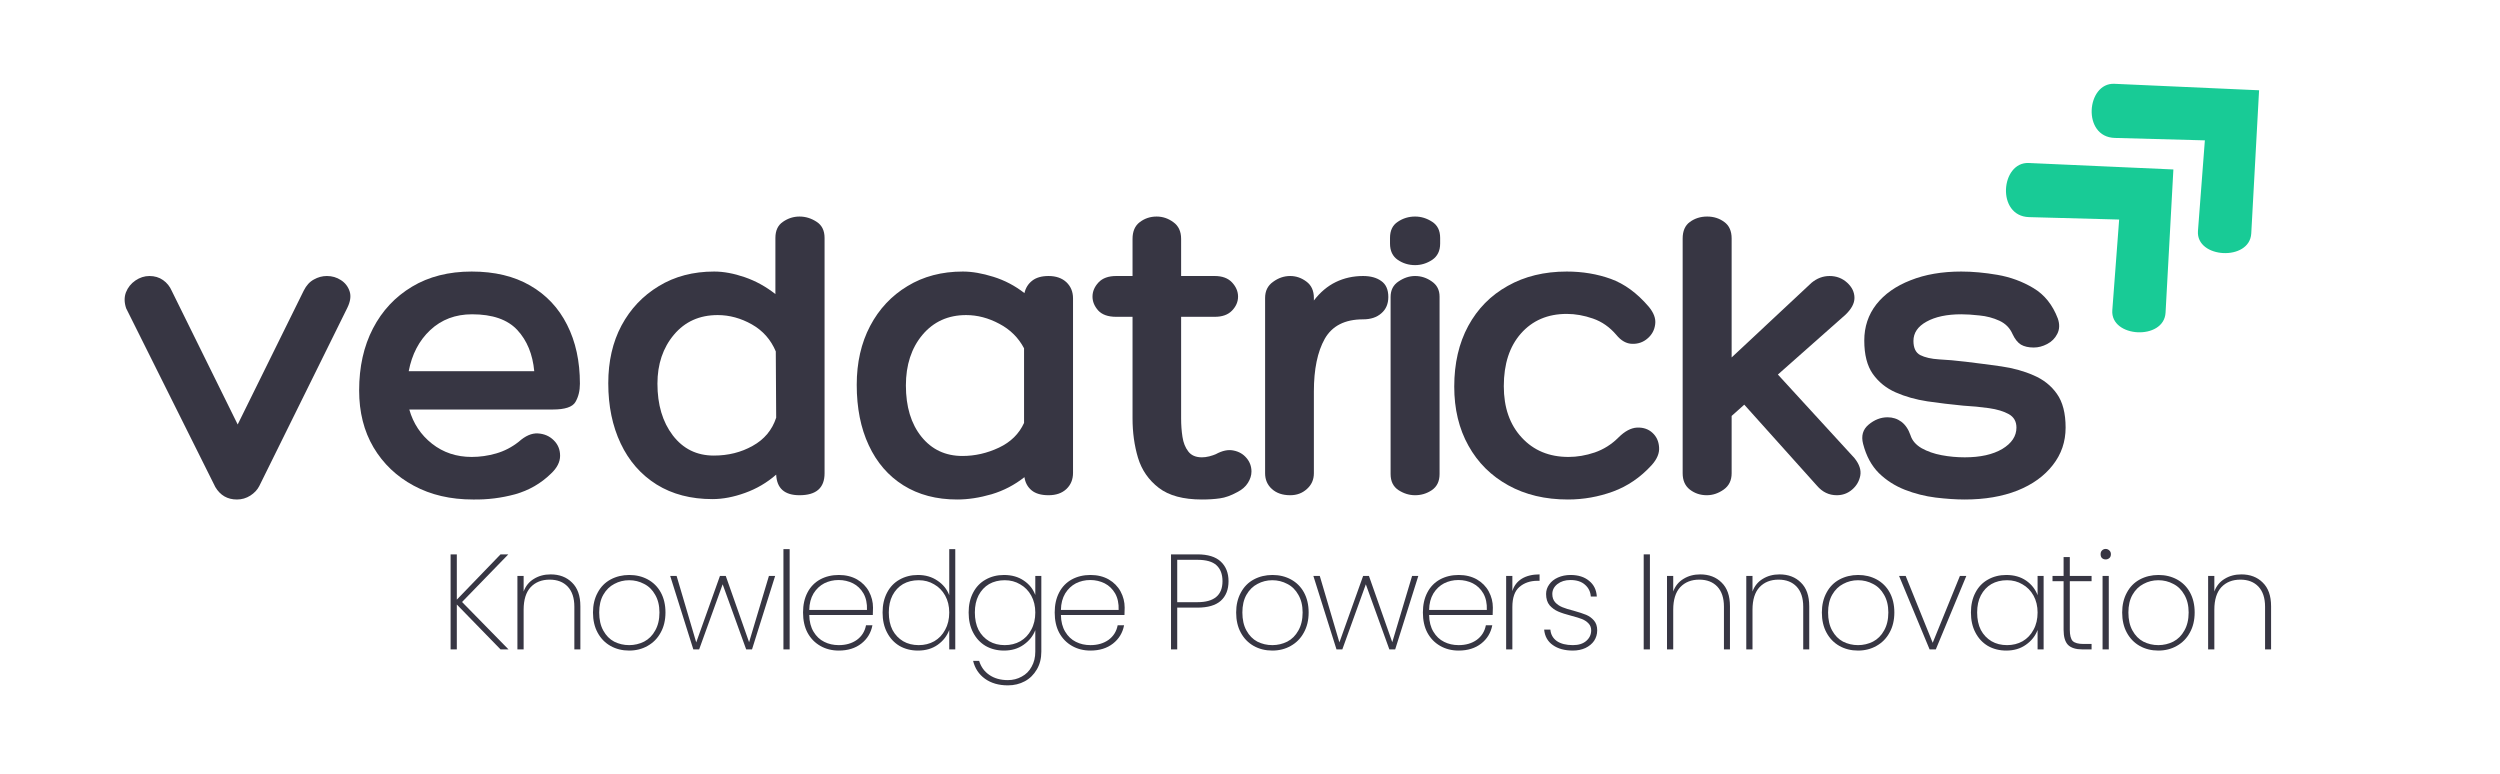 <svg xmlns="http://www.w3.org/2000/svg" xmlns:xlink="http://www.w3.org/1999/xlink" width="268" zoomAndPan="magnify" viewBox="0 0 200.88 62.25" height="83" preserveAspectRatio="xMidYMid meet" version="1.0"><defs><g/><clipPath id="6fcc53b73c"><path d="M 153 13 L 167 13 L 167 27 L 153 27 Z M 153 13 " clip-rule="nonzero"/></clipPath><clipPath id="b8dc619489"><path d="M 150.41 15.211 L 160.008 6.336 L 173.156 20.559 L 163.555 29.434 Z M 150.41 15.211 " clip-rule="nonzero"/></clipPath><clipPath id="60dfdc4c60"><path d="M 150.41 15.211 L 160.008 6.336 L 173.156 20.559 L 163.555 29.434 Z M 150.41 15.211 " clip-rule="nonzero"/></clipPath><clipPath id="43cf89ea1c"><path d="M 160 6 L 174 6 L 174 21 L 160 21 Z M 160 6 " clip-rule="nonzero"/></clipPath><clipPath id="82285eb304"><path d="M 157.297 8.844 L 166.898 -0.031 L 180.043 14.191 L 170.441 23.066 Z M 157.297 8.844 " clip-rule="nonzero"/></clipPath><clipPath id="d28af02196"><path d="M 157.297 8.844 L 166.898 -0.031 L 180.043 14.191 L 170.441 23.066 Z M 157.297 8.844 " clip-rule="nonzero"/></clipPath><clipPath id="75990b44f0"><path d="M 0.961 6 L 160 6 L 160 49 L 0.961 49 Z M 0.961 6 " clip-rule="nonzero"/></clipPath><clipPath id="0ea0d80fe4"><rect x="0" width="160" y="0" height="43"/></clipPath><clipPath id="bd66b8a942"><path d="M 26 40 L 176 40 L 176 56.203 L 26 56.203 Z M 26 40 " clip-rule="nonzero"/></clipPath><clipPath id="8f041d74f9"><rect x="0" width="150" y="0" height="17"/></clipPath><clipPath id="ce2f9db182"><rect x="0" width="180" y="0" height="57"/></clipPath></defs><g transform="matrix(1, 0, 0, 1, 8, -0)"><g clip-path="url(#ce2f9db182)"><g clip-path="url(#6fcc53b73c)"><g clip-path="url(#b8dc619489)"><g clip-path="url(#60dfdc4c60)"><path fill="#18cb96" d="M 166.68 13.625 L 155.047 13.105 C 152.797 13.008 152.418 17.383 155.082 17.457 L 162.32 17.652 L 161.77 24.938 C 161.602 27.156 165.926 27.391 166.051 25.137 Z M 166.68 13.625 " fill-opacity="1" fill-rule="nonzero"/></g></g></g><g clip-path="url(#43cf89ea1c)"><g clip-path="url(#82285eb304)"><g clip-path="url(#d28af02196)"><path fill="#18cb96" d="M 173.57 7.258 L 161.934 6.738 C 159.688 6.641 159.309 11.016 161.969 11.09 L 169.211 11.285 L 168.656 18.57 C 168.488 20.789 172.816 21.023 172.941 18.77 Z M 173.57 7.258 " fill-opacity="1" fill-rule="nonzero"/></g></g></g><g clip-path="url(#75990b44f0)"><g transform="matrix(1, 0, 0, 1, 0, 6)"><g clip-path="url(#0ea0d80fe4)"><g fill="#373643" fill-opacity="1"><g transform="translate(2.05, 33.816)"><g><path d="M 0.031 -15.031 C -0.125 -15.5 -0.129 -15.926 0.016 -16.312 C 0.172 -16.707 0.426 -17.023 0.781 -17.266 C 1.133 -17.504 1.508 -17.625 1.906 -17.625 C 2.32 -17.625 2.688 -17.516 3 -17.297 C 3.312 -17.078 3.547 -16.785 3.703 -16.422 L 9 -5.688 L 14.312 -16.453 C 14.52 -16.867 14.789 -17.164 15.125 -17.344 C 15.457 -17.531 15.805 -17.625 16.172 -17.625 C 16.586 -17.625 16.961 -17.516 17.297 -17.297 C 17.641 -17.078 17.875 -16.773 18 -16.391 C 18.125 -16.016 18.062 -15.57 17.812 -15.062 L 10.734 -0.734 C 10.578 -0.43 10.336 -0.176 10.016 0.031 C 9.691 0.238 9.332 0.344 8.938 0.344 C 8.176 0.344 7.598 0.008 7.203 -0.656 Z M 0.031 -15.031 "/></g></g></g><g fill="#373643" fill-opacity="1"><g transform="translate(19.956, 33.816)"><g><path d="M 9.906 -3.078 C 10.57 -3.078 11.227 -3.172 11.875 -3.359 C 12.531 -3.547 13.133 -3.859 13.688 -4.297 C 14.219 -4.773 14.734 -5 15.234 -4.969 C 15.742 -4.938 16.164 -4.754 16.5 -4.422 C 16.844 -4.086 17.016 -3.672 17.016 -3.172 C 17.016 -2.672 16.77 -2.191 16.281 -1.734 C 15.469 -0.941 14.508 -0.391 13.406 -0.078 C 12.301 0.223 11.172 0.363 10.016 0.344 C 8.211 0.344 6.625 -0.023 5.25 -0.766 C 3.875 -1.504 2.797 -2.531 2.016 -3.844 C 1.242 -5.156 0.859 -6.68 0.859 -8.422 C 0.859 -10.316 1.227 -11.977 1.969 -13.406 C 2.707 -14.832 3.754 -15.953 5.109 -16.766 C 6.461 -17.578 8.062 -17.984 9.906 -17.984 C 11.75 -17.984 13.316 -17.609 14.609 -16.859 C 15.91 -16.109 16.898 -15.055 17.578 -13.703 C 18.266 -12.348 18.609 -10.77 18.609 -8.969 C 18.609 -8.395 18.488 -7.906 18.25 -7.5 C 18.02 -7.094 17.41 -6.891 16.422 -6.891 L 4.891 -6.891 C 5.211 -5.766 5.82 -4.848 6.719 -4.141 C 7.625 -3.43 8.688 -3.078 9.906 -3.078 Z M 9.938 -14.547 C 8.602 -14.547 7.484 -14.125 6.578 -13.281 C 5.68 -12.438 5.102 -11.332 4.844 -9.969 L 14.938 -9.969 C 14.812 -11.332 14.359 -12.438 13.578 -13.281 C 12.797 -14.125 11.582 -14.547 9.938 -14.547 Z M 9.938 -14.547 "/></g></g></g><g fill="#373643" fill-opacity="1"><g transform="translate(40.079, 33.816)"><g><path d="M 16.141 -22.406 C 16.629 -22.406 17.086 -22.266 17.516 -21.984 C 17.941 -21.711 18.156 -21.281 18.156 -20.688 L 18.156 -1.766 C 18.156 -0.586 17.484 0 16.141 0 C 14.941 0 14.316 -0.551 14.266 -1.656 C 13.523 -1.008 12.691 -0.52 11.766 -0.188 C 10.848 0.145 9.973 0.312 9.141 0.312 C 7.41 0.312 5.914 -0.078 4.656 -0.859 C 3.395 -1.648 2.43 -2.75 1.766 -4.156 C 1.098 -5.562 0.766 -7.176 0.766 -9 C 0.766 -10.758 1.117 -12.305 1.828 -13.641 C 2.547 -14.984 3.547 -16.039 4.828 -16.812 C 6.109 -17.594 7.594 -17.984 9.281 -17.984 C 10.039 -17.984 10.859 -17.832 11.734 -17.531 C 12.617 -17.227 13.441 -16.773 14.203 -16.172 L 14.203 -20.688 C 14.203 -21.281 14.406 -21.711 14.812 -21.984 C 15.219 -22.266 15.66 -22.406 16.141 -22.406 Z M 9.25 -3.188 C 10.406 -3.188 11.445 -3.445 12.375 -3.969 C 13.312 -4.488 13.941 -5.242 14.266 -6.234 L 14.234 -11.562 C 13.836 -12.508 13.195 -13.234 12.312 -13.734 C 11.426 -14.234 10.508 -14.484 9.562 -14.484 C 8.102 -14.484 6.93 -13.957 6.047 -12.906 C 5.16 -11.852 4.719 -10.539 4.719 -8.969 C 4.719 -7.281 5.129 -5.895 5.953 -4.812 C 6.785 -3.727 7.883 -3.188 9.25 -3.188 Z M 9.25 -3.188 "/></g></g></g><g fill="#373643" fill-opacity="1"><g transform="translate(60.133, 33.816)"><g><path d="M 16.109 -17.625 C 16.711 -17.625 17.191 -17.457 17.547 -17.125 C 17.898 -16.789 18.078 -16.359 18.078 -15.828 L 18.078 -1.797 C 18.078 -1.266 17.898 -0.832 17.547 -0.5 C 17.191 -0.164 16.711 0 16.109 0 C 15.523 0 15.07 -0.129 14.75 -0.391 C 14.426 -0.66 14.234 -1.016 14.172 -1.453 C 13.379 -0.828 12.5 -0.367 11.531 -0.078 C 10.562 0.203 9.641 0.344 8.766 0.344 C 7.098 0.344 5.656 -0.035 4.438 -0.797 C 3.227 -1.555 2.301 -2.629 1.656 -4.016 C 1.008 -5.398 0.688 -7.02 0.688 -8.875 C 0.688 -10.664 1.047 -12.242 1.766 -13.609 C 2.484 -14.973 3.484 -16.039 4.766 -16.812 C 6.047 -17.594 7.531 -17.984 9.219 -17.984 C 9.957 -17.984 10.773 -17.844 11.672 -17.562 C 12.578 -17.281 13.41 -16.844 14.172 -16.25 C 14.266 -16.664 14.473 -17 14.797 -17.25 C 15.117 -17.5 15.555 -17.625 16.109 -17.625 Z M 9.188 -3.156 C 10.195 -3.156 11.176 -3.379 12.125 -3.828 C 13.07 -4.273 13.742 -4.938 14.141 -5.812 L 14.141 -11.812 C 13.691 -12.664 13.031 -13.32 12.156 -13.781 C 11.281 -14.25 10.391 -14.484 9.484 -14.484 C 8.035 -14.484 6.863 -13.953 5.969 -12.891 C 5.082 -11.828 4.641 -10.473 4.641 -8.828 C 4.641 -7.117 5.055 -5.742 5.891 -4.703 C 6.723 -3.672 7.82 -3.156 9.188 -3.156 Z M 9.188 -3.156 "/></g></g></g><g fill="#373643" fill-opacity="1"><g transform="translate(80.152, 33.816)"><g><path d="M 9.531 -3.297 C 10.062 -3.586 10.539 -3.688 10.969 -3.594 C 11.395 -3.508 11.738 -3.312 12 -3 C 12.27 -2.688 12.406 -2.32 12.406 -1.906 C 12.406 -1.602 12.312 -1.301 12.125 -1 C 11.938 -0.695 11.648 -0.445 11.266 -0.25 C 10.754 0.031 10.289 0.195 9.875 0.25 C 9.457 0.312 8.973 0.344 8.422 0.344 C 6.922 0.344 5.766 0.031 4.953 -0.594 C 4.141 -1.219 3.582 -2.023 3.281 -3.016 C 2.988 -4.004 2.844 -5.055 2.844 -6.172 L 2.844 -14.344 L 1.531 -14.344 C 0.875 -14.344 0.391 -14.516 0.078 -14.859 C -0.223 -15.203 -0.375 -15.57 -0.375 -15.969 C -0.375 -16.383 -0.211 -16.766 0.109 -17.109 C 0.43 -17.453 0.906 -17.625 1.531 -17.625 L 2.844 -17.625 L 2.844 -20.609 C 2.844 -21.211 3.035 -21.66 3.422 -21.953 C 3.816 -22.254 4.27 -22.406 4.781 -22.406 C 5.27 -22.406 5.719 -22.254 6.125 -21.953 C 6.539 -21.66 6.75 -21.211 6.75 -20.609 L 6.75 -17.625 L 9.453 -17.625 C 10.055 -17.625 10.52 -17.453 10.844 -17.109 C 11.164 -16.766 11.328 -16.383 11.328 -15.969 C 11.328 -15.551 11.164 -15.176 10.844 -14.844 C 10.52 -14.508 10.055 -14.344 9.453 -14.344 L 6.75 -14.344 L 6.75 -6.172 C 6.75 -5.66 6.785 -5.164 6.859 -4.688 C 6.93 -4.219 7.086 -3.828 7.328 -3.516 C 7.566 -3.203 7.93 -3.047 8.422 -3.047 C 8.598 -3.047 8.797 -3.07 9.016 -3.125 C 9.242 -3.188 9.414 -3.242 9.531 -3.297 Z M 9.531 -3.297 "/></g></g></g><g fill="#373643" fill-opacity="1"><g transform="translate(92.17, 33.816)"><g><path d="M 9.359 -17.625 C 9.973 -17.625 10.461 -17.488 10.828 -17.219 C 11.203 -16.957 11.391 -16.531 11.391 -15.938 C 11.391 -15.383 11.203 -14.945 10.828 -14.625 C 10.461 -14.301 9.973 -14.141 9.359 -14.141 C 7.898 -14.141 6.875 -13.617 6.281 -12.578 C 5.695 -11.535 5.406 -10.125 5.406 -8.344 L 5.406 -1.766 C 5.406 -1.254 5.219 -0.832 4.844 -0.5 C 4.477 -0.164 4.031 0 3.5 0 C 2.895 0 2.406 -0.164 2.031 -0.5 C 1.664 -0.832 1.484 -1.254 1.484 -1.766 L 1.484 -15.859 C 1.484 -16.422 1.695 -16.852 2.125 -17.156 C 2.551 -17.469 3.008 -17.625 3.5 -17.625 C 3.977 -17.625 4.414 -17.473 4.812 -17.172 C 5.207 -16.879 5.406 -16.441 5.406 -15.859 L 5.406 -15.656 C 5.914 -16.32 6.504 -16.816 7.172 -17.141 C 7.836 -17.461 8.566 -17.625 9.359 -17.625 Z M 9.359 -17.625 "/></g></g></g><g fill="#373643" fill-opacity="1"><g transform="translate(102.525, 33.816)"><g><path d="M 5.203 -20.234 C 5.203 -19.648 4.988 -19.211 4.562 -18.922 C 4.133 -18.641 3.676 -18.5 3.188 -18.5 C 2.676 -18.5 2.211 -18.641 1.797 -18.922 C 1.379 -19.211 1.172 -19.648 1.172 -20.234 L 1.172 -20.688 C 1.172 -21.281 1.379 -21.711 1.797 -21.984 C 2.211 -22.266 2.676 -22.406 3.188 -22.406 C 3.676 -22.406 4.133 -22.266 4.562 -21.984 C 4.988 -21.711 5.203 -21.281 5.203 -20.688 Z M 1.219 -15.938 C 1.219 -16.488 1.43 -16.906 1.859 -17.188 C 2.285 -17.477 2.727 -17.625 3.188 -17.625 C 3.676 -17.625 4.125 -17.477 4.531 -17.188 C 4.945 -16.906 5.156 -16.5 5.156 -15.969 L 5.156 -1.703 C 5.156 -1.117 4.945 -0.688 4.531 -0.406 C 4.125 -0.133 3.676 0 3.188 0 C 2.727 0 2.285 -0.133 1.859 -0.406 C 1.43 -0.688 1.219 -1.117 1.219 -1.703 Z M 1.219 -15.938 "/></g></g></g><g fill="#373643" fill-opacity="1"><g transform="translate(108.205, 33.816)"><g><path d="M 13.688 -12.891 C 13.156 -13.516 12.531 -13.953 11.812 -14.203 C 11.094 -14.453 10.391 -14.578 9.703 -14.578 C 8.172 -14.578 6.941 -14.051 6.016 -13 C 5.098 -11.957 4.641 -10.547 4.641 -8.766 C 4.641 -7.055 5.117 -5.68 6.078 -4.641 C 7.035 -3.598 8.289 -3.078 9.844 -3.078 C 10.531 -3.078 11.234 -3.195 11.953 -3.438 C 12.672 -3.688 13.305 -4.086 13.859 -4.641 C 14.367 -5.148 14.867 -5.414 15.359 -5.438 C 15.859 -5.457 16.27 -5.316 16.594 -5.016 C 16.914 -4.723 17.094 -4.336 17.125 -3.859 C 17.164 -3.391 16.969 -2.91 16.531 -2.422 C 15.625 -1.43 14.586 -0.723 13.422 -0.297 C 12.254 0.129 11.047 0.344 9.797 0.344 C 7.973 0.344 6.375 -0.035 5 -0.797 C 3.625 -1.555 2.555 -2.617 1.797 -3.984 C 1.035 -5.348 0.656 -6.93 0.656 -8.734 C 0.656 -10.598 1.031 -12.223 1.781 -13.609 C 2.531 -14.992 3.586 -16.066 4.953 -16.828 C 6.316 -17.598 7.898 -17.984 9.703 -17.984 C 10.973 -17.984 12.156 -17.785 13.25 -17.391 C 14.344 -16.992 15.352 -16.254 16.281 -15.172 C 16.695 -14.68 16.875 -14.207 16.812 -13.75 C 16.758 -13.289 16.555 -12.91 16.203 -12.609 C 15.859 -12.305 15.445 -12.16 14.969 -12.172 C 14.5 -12.18 14.07 -12.422 13.688 -12.891 Z M 13.688 -12.891 "/></g></g></g><g fill="#373643" fill-opacity="1"><g transform="translate(125.523, 33.816)"><g><path d="M 15.516 -2.984 C 15.91 -2.492 16.066 -2.023 15.984 -1.578 C 15.898 -1.129 15.68 -0.754 15.328 -0.453 C 14.973 -0.148 14.562 0 14.094 0 C 13.469 0 12.938 -0.254 12.5 -0.766 L 6.656 -7.281 L 5.641 -6.375 L 5.641 -1.766 C 5.641 -1.191 5.426 -0.754 5 -0.453 C 4.57 -0.148 4.117 0 3.641 0 C 3.129 0 2.676 -0.148 2.281 -0.453 C 1.895 -0.754 1.703 -1.191 1.703 -1.766 L 1.703 -20.641 C 1.703 -21.242 1.895 -21.688 2.281 -21.969 C 2.676 -22.258 3.141 -22.406 3.672 -22.406 C 4.203 -22.406 4.66 -22.258 5.047 -21.969 C 5.441 -21.688 5.641 -21.242 5.641 -20.641 L 5.641 -11.078 L 12.062 -17.078 C 12.5 -17.441 12.984 -17.625 13.516 -17.625 C 14.066 -17.625 14.535 -17.445 14.922 -17.094 C 15.316 -16.738 15.516 -16.328 15.516 -15.859 C 15.516 -15.422 15.273 -14.973 14.797 -14.516 L 9.359 -9.703 Z M 15.516 -2.984 "/></g></g></g><g fill="#373643" fill-opacity="1"><g transform="translate(141.281, 33.816)"><g><path d="M 0.453 -4.125 C 0.285 -4.77 0.43 -5.285 0.891 -5.672 C 1.359 -6.066 1.867 -6.266 2.422 -6.266 C 2.836 -6.266 3.207 -6.145 3.531 -5.906 C 3.852 -5.664 4.098 -5.301 4.266 -4.812 C 4.398 -4.395 4.695 -4.051 5.156 -3.781 C 5.625 -3.52 6.16 -3.332 6.766 -3.219 C 7.379 -3.102 8 -3.047 8.625 -3.047 C 9.875 -3.047 10.879 -3.27 11.641 -3.719 C 12.398 -4.176 12.781 -4.75 12.781 -5.438 C 12.781 -5.926 12.578 -6.285 12.172 -6.516 C 11.766 -6.742 11.234 -6.906 10.578 -7 C 9.922 -7.094 9.223 -7.16 8.484 -7.203 C 7.516 -7.297 6.562 -7.41 5.625 -7.547 C 4.688 -7.691 3.836 -7.93 3.078 -8.266 C 2.316 -8.598 1.703 -9.094 1.234 -9.75 C 0.773 -10.406 0.547 -11.301 0.547 -12.438 C 0.547 -13.539 0.867 -14.508 1.516 -15.344 C 2.172 -16.176 3.086 -16.82 4.266 -17.281 C 5.441 -17.75 6.801 -17.984 8.344 -17.984 C 9.25 -17.984 10.219 -17.895 11.25 -17.719 C 12.289 -17.539 13.254 -17.188 14.141 -16.656 C 15.035 -16.125 15.691 -15.305 16.109 -14.203 C 16.266 -13.742 16.25 -13.332 16.062 -12.969 C 15.883 -12.613 15.613 -12.344 15.25 -12.156 C 14.895 -11.969 14.535 -11.875 14.172 -11.875 C 13.754 -11.875 13.41 -11.953 13.141 -12.109 C 12.879 -12.273 12.656 -12.555 12.469 -12.953 C 12.258 -13.441 11.906 -13.801 11.406 -14.031 C 10.914 -14.258 10.383 -14.398 9.812 -14.453 C 9.25 -14.516 8.758 -14.547 8.344 -14.547 C 7.188 -14.547 6.254 -14.348 5.547 -13.953 C 4.848 -13.566 4.5 -13.051 4.5 -12.406 C 4.5 -11.844 4.68 -11.461 5.047 -11.266 C 5.422 -11.078 5.926 -10.961 6.562 -10.922 C 7.195 -10.891 7.906 -10.828 8.688 -10.734 C 9.664 -10.617 10.625 -10.492 11.562 -10.359 C 12.508 -10.223 13.375 -9.984 14.156 -9.641 C 14.945 -9.305 15.57 -8.812 16.031 -8.156 C 16.5 -7.5 16.734 -6.594 16.734 -5.438 C 16.734 -4.301 16.391 -3.297 15.703 -2.422 C 15.023 -1.547 14.078 -0.863 12.859 -0.375 C 11.648 0.102 10.238 0.344 8.625 0.344 C 7.906 0.344 7.125 0.289 6.281 0.188 C 5.438 0.082 4.613 -0.125 3.812 -0.438 C 3.02 -0.75 2.32 -1.195 1.719 -1.781 C 1.125 -2.375 0.703 -3.156 0.453 -4.125 Z M 0.453 -4.125 "/></g></g></g></g></g></g><g clip-path="url(#bd66b8a942)"><g transform="matrix(1, 0, 0, 1, 26, 40)"><g clip-path="url(#8f041d74f9)"><g fill="#373643" fill-opacity="1"><g transform="translate(1.277, 12.212)"><g><path d="M 4.906 0 L 1.391 -3.609 L 1.391 0 L 0.891 0 L 0.891 -7.641 L 1.391 -7.641 L 1.391 -4 L 4.906 -7.641 L 5.531 -7.641 L 1.812 -3.812 L 5.547 0 Z M 4.906 0 "/></g></g></g><g fill="#373643" fill-opacity="1"><g transform="translate(6.649, 12.212)"><g><path d="M 3.562 -6.031 C 4.27 -6.031 4.844 -5.812 5.281 -5.375 C 5.727 -4.945 5.953 -4.312 5.953 -3.469 L 5.953 0 L 5.469 0 L 5.469 -3.438 C 5.469 -4.133 5.289 -4.672 4.938 -5.047 C 4.582 -5.422 4.098 -5.609 3.484 -5.609 C 2.848 -5.609 2.336 -5.406 1.953 -5 C 1.578 -4.594 1.391 -3.988 1.391 -3.188 L 1.391 0 L 0.891 0 L 0.891 -5.906 L 1.391 -5.906 L 1.391 -4.656 C 1.555 -5.102 1.832 -5.441 2.219 -5.672 C 2.602 -5.91 3.051 -6.031 3.562 -6.031 Z M 3.562 -6.031 "/></g></g></g><g fill="#373643" fill-opacity="1"><g transform="translate(13.022, 12.212)"><g><path d="M 3.5 0.094 C 2.945 0.094 2.445 -0.031 2 -0.281 C 1.562 -0.531 1.219 -0.883 0.969 -1.344 C 0.719 -1.801 0.594 -2.344 0.594 -2.969 C 0.594 -3.57 0.719 -4.102 0.969 -4.562 C 1.219 -5.031 1.566 -5.383 2.016 -5.625 C 2.461 -5.863 2.961 -5.984 3.516 -5.984 C 4.066 -5.984 4.562 -5.863 5 -5.625 C 5.445 -5.383 5.797 -5.035 6.047 -4.578 C 6.297 -4.117 6.422 -3.582 6.422 -2.969 C 6.422 -2.344 6.289 -1.801 6.031 -1.344 C 5.781 -0.883 5.43 -0.531 4.984 -0.281 C 4.547 -0.031 4.051 0.094 3.5 0.094 Z M 3.5 -0.344 C 3.926 -0.344 4.328 -0.438 4.703 -0.625 C 5.078 -0.82 5.375 -1.117 5.594 -1.516 C 5.82 -1.91 5.938 -2.395 5.938 -2.969 C 5.938 -3.531 5.82 -4.004 5.594 -4.391 C 5.375 -4.785 5.078 -5.078 4.703 -5.266 C 4.336 -5.461 3.938 -5.562 3.5 -5.562 C 3.07 -5.562 2.676 -5.461 2.312 -5.266 C 1.945 -5.078 1.648 -4.785 1.422 -4.391 C 1.203 -4.004 1.094 -3.531 1.094 -2.969 C 1.094 -2.395 1.203 -1.91 1.422 -1.516 C 1.641 -1.117 1.93 -0.82 2.297 -0.625 C 2.672 -0.438 3.07 -0.344 3.5 -0.344 Z M 3.5 -0.344 "/></g></g></g><g fill="#373643" fill-opacity="1"><g transform="translate(19.636, 12.212)"><g><path d="M 8.625 -5.906 L 6.766 0 L 6.297 0 L 4.406 -5.234 L 2.516 0 L 2.047 0 L 0.188 -5.906 L 0.703 -5.906 L 2.281 -0.562 L 4.188 -5.906 L 4.656 -5.906 L 6.531 -0.578 L 8.125 -5.906 Z M 8.625 -5.906 "/></g></g></g><g fill="#373643" fill-opacity="1"><g transform="translate(28.037, 12.212)"><g><path d="M 1.391 -8.062 L 1.391 0 L 0.891 0 L 0.891 -8.062 Z M 1.391 -8.062 "/></g></g></g><g fill="#373643" fill-opacity="1"><g transform="translate(29.911, 12.212)"><g><path d="M 6.219 -3.359 C 6.219 -3.098 6.211 -2.898 6.203 -2.766 L 1.094 -2.766 C 1.102 -2.234 1.219 -1.785 1.438 -1.422 C 1.656 -1.055 1.941 -0.785 2.297 -0.609 C 2.648 -0.43 3.039 -0.344 3.469 -0.344 C 4.039 -0.344 4.523 -0.484 4.922 -0.766 C 5.316 -1.055 5.562 -1.445 5.656 -1.938 L 6.172 -1.938 C 6.055 -1.332 5.758 -0.844 5.281 -0.469 C 4.801 -0.094 4.195 0.094 3.469 0.094 C 2.914 0.094 2.422 -0.031 1.984 -0.281 C 1.547 -0.531 1.203 -0.883 0.953 -1.344 C 0.711 -1.801 0.594 -2.344 0.594 -2.969 C 0.594 -3.582 0.711 -4.117 0.953 -4.578 C 1.191 -5.035 1.531 -5.383 1.969 -5.625 C 2.406 -5.863 2.906 -5.984 3.469 -5.984 C 4.031 -5.984 4.52 -5.863 4.938 -5.625 C 5.352 -5.383 5.672 -5.062 5.891 -4.656 C 6.109 -4.25 6.219 -3.816 6.219 -3.359 Z M 5.734 -3.172 C 5.754 -3.691 5.66 -4.133 5.453 -4.5 C 5.242 -4.863 4.961 -5.133 4.609 -5.312 C 4.254 -5.488 3.867 -5.578 3.453 -5.578 C 3.035 -5.578 2.648 -5.488 2.297 -5.312 C 1.953 -5.133 1.664 -4.863 1.438 -4.5 C 1.219 -4.133 1.102 -3.691 1.094 -3.172 Z M 5.734 -3.172 "/></g></g></g><g fill="#373643" fill-opacity="1"><g transform="translate(36.306, 12.212)"><g><path d="M 0.594 -2.969 C 0.594 -3.57 0.711 -4.102 0.953 -4.562 C 1.191 -5.02 1.523 -5.367 1.953 -5.609 C 2.391 -5.859 2.883 -5.984 3.438 -5.984 C 4.039 -5.984 4.562 -5.832 5 -5.531 C 5.445 -5.238 5.766 -4.848 5.953 -4.359 L 5.953 -8.062 L 6.438 -8.062 L 6.438 0 L 5.953 0 L 5.953 -1.562 C 5.773 -1.082 5.469 -0.688 5.031 -0.375 C 4.594 -0.062 4.062 0.094 3.438 0.094 C 2.883 0.094 2.391 -0.031 1.953 -0.281 C 1.523 -0.539 1.191 -0.898 0.953 -1.359 C 0.711 -1.816 0.594 -2.352 0.594 -2.969 Z M 5.953 -2.969 C 5.953 -3.477 5.844 -3.93 5.625 -4.328 C 5.406 -4.723 5.109 -5.023 4.734 -5.234 C 4.367 -5.453 3.957 -5.562 3.5 -5.562 C 3.02 -5.562 2.598 -5.457 2.234 -5.25 C 1.879 -5.039 1.598 -4.738 1.391 -4.344 C 1.191 -3.957 1.094 -3.5 1.094 -2.969 C 1.094 -2.426 1.191 -1.957 1.391 -1.562 C 1.598 -1.176 1.883 -0.875 2.25 -0.656 C 2.613 -0.445 3.031 -0.344 3.5 -0.344 C 3.957 -0.344 4.375 -0.445 4.75 -0.656 C 5.125 -0.875 5.414 -1.18 5.625 -1.578 C 5.844 -1.973 5.953 -2.438 5.953 -2.969 Z M 5.953 -2.969 "/></g></g></g><g fill="#373643" fill-opacity="1"><g transform="translate(43.225, 12.212)"><g><path d="M 3.438 -5.984 C 4.062 -5.984 4.594 -5.832 5.031 -5.531 C 5.469 -5.238 5.773 -4.852 5.953 -4.375 L 5.953 -5.906 L 6.438 -5.906 L 6.438 0.188 C 6.438 0.727 6.316 1.203 6.078 1.609 C 5.836 2.023 5.516 2.344 5.109 2.562 C 4.703 2.781 4.25 2.891 3.75 2.891 C 3.008 2.891 2.395 2.711 1.906 2.359 C 1.414 2.004 1.098 1.523 0.953 0.922 L 1.438 0.922 C 1.582 1.398 1.852 1.773 2.25 2.047 C 2.656 2.328 3.156 2.469 3.75 2.469 C 4.156 2.469 4.523 2.375 4.859 2.188 C 5.203 2.008 5.469 1.742 5.656 1.391 C 5.852 1.047 5.953 0.645 5.953 0.188 L 5.953 -1.547 C 5.773 -1.078 5.461 -0.688 5.016 -0.375 C 4.578 -0.062 4.051 0.094 3.438 0.094 C 2.883 0.094 2.391 -0.031 1.953 -0.281 C 1.523 -0.539 1.191 -0.898 0.953 -1.359 C 0.711 -1.816 0.594 -2.352 0.594 -2.969 C 0.594 -3.57 0.711 -4.102 0.953 -4.562 C 1.191 -5.02 1.523 -5.367 1.953 -5.609 C 2.391 -5.859 2.883 -5.984 3.438 -5.984 Z M 5.953 -2.969 C 5.953 -3.477 5.844 -3.93 5.625 -4.328 C 5.406 -4.723 5.109 -5.023 4.734 -5.234 C 4.367 -5.453 3.957 -5.562 3.5 -5.562 C 3.02 -5.562 2.598 -5.457 2.234 -5.25 C 1.879 -5.039 1.598 -4.738 1.391 -4.344 C 1.191 -3.957 1.094 -3.5 1.094 -2.969 C 1.094 -2.426 1.191 -1.957 1.391 -1.562 C 1.598 -1.176 1.883 -0.875 2.25 -0.656 C 2.613 -0.445 3.031 -0.344 3.5 -0.344 C 3.957 -0.344 4.375 -0.445 4.75 -0.656 C 5.125 -0.875 5.414 -1.18 5.625 -1.578 C 5.844 -1.973 5.953 -2.438 5.953 -2.969 Z M 5.953 -2.969 "/></g></g></g><g fill="#373643" fill-opacity="1"><g transform="translate(50.144, 12.212)"><g><path d="M 6.219 -3.359 C 6.219 -3.098 6.211 -2.898 6.203 -2.766 L 1.094 -2.766 C 1.102 -2.234 1.219 -1.785 1.438 -1.422 C 1.656 -1.055 1.941 -0.785 2.297 -0.609 C 2.648 -0.43 3.039 -0.344 3.469 -0.344 C 4.039 -0.344 4.523 -0.484 4.922 -0.766 C 5.316 -1.055 5.562 -1.445 5.656 -1.938 L 6.172 -1.938 C 6.055 -1.332 5.758 -0.844 5.281 -0.469 C 4.801 -0.094 4.195 0.094 3.469 0.094 C 2.914 0.094 2.422 -0.031 1.984 -0.281 C 1.547 -0.531 1.203 -0.883 0.953 -1.344 C 0.711 -1.801 0.594 -2.344 0.594 -2.969 C 0.594 -3.582 0.711 -4.117 0.953 -4.578 C 1.191 -5.035 1.531 -5.383 1.969 -5.625 C 2.406 -5.863 2.906 -5.984 3.469 -5.984 C 4.031 -5.984 4.52 -5.863 4.938 -5.625 C 5.352 -5.383 5.672 -5.062 5.891 -4.656 C 6.109 -4.25 6.219 -3.816 6.219 -3.359 Z M 5.734 -3.172 C 5.754 -3.691 5.66 -4.133 5.453 -4.5 C 5.242 -4.863 4.961 -5.133 4.609 -5.312 C 4.254 -5.488 3.867 -5.578 3.453 -5.578 C 3.035 -5.578 2.648 -5.488 2.297 -5.312 C 1.953 -5.133 1.664 -4.863 1.438 -4.5 C 1.219 -4.133 1.102 -3.691 1.094 -3.172 Z M 5.734 -3.172 "/></g></g></g><g fill="#373643" fill-opacity="1"><g transform="translate(56.54, 12.212)"><g/></g></g><g fill="#373643" fill-opacity="1"><g transform="translate(59.198, 12.212)"><g><path d="M 5.516 -5.484 C 5.516 -4.805 5.305 -4.281 4.891 -3.906 C 4.473 -3.539 3.848 -3.359 3.016 -3.359 L 1.391 -3.359 L 1.391 0 L 0.891 0 L 0.891 -7.641 L 3.016 -7.641 C 3.859 -7.641 4.484 -7.445 4.891 -7.062 C 5.305 -6.676 5.516 -6.148 5.516 -5.484 Z M 3.016 -3.797 C 4.359 -3.797 5.031 -4.359 5.031 -5.484 C 5.031 -6.047 4.867 -6.473 4.547 -6.766 C 4.234 -7.055 3.723 -7.203 3.016 -7.203 L 1.391 -7.203 L 1.391 -3.797 Z M 3.016 -3.797 "/></g></g></g><g fill="#373643" fill-opacity="1"><g transform="translate(64.733, 12.212)"><g><path d="M 3.5 0.094 C 2.945 0.094 2.445 -0.031 2 -0.281 C 1.562 -0.531 1.219 -0.883 0.969 -1.344 C 0.719 -1.801 0.594 -2.344 0.594 -2.969 C 0.594 -3.57 0.719 -4.102 0.969 -4.562 C 1.219 -5.031 1.566 -5.383 2.016 -5.625 C 2.461 -5.863 2.961 -5.984 3.516 -5.984 C 4.066 -5.984 4.562 -5.863 5 -5.625 C 5.445 -5.383 5.797 -5.035 6.047 -4.578 C 6.297 -4.117 6.422 -3.582 6.422 -2.969 C 6.422 -2.344 6.289 -1.801 6.031 -1.344 C 5.781 -0.883 5.43 -0.531 4.984 -0.281 C 4.547 -0.031 4.051 0.094 3.5 0.094 Z M 3.5 -0.344 C 3.926 -0.344 4.328 -0.438 4.703 -0.625 C 5.078 -0.82 5.375 -1.117 5.594 -1.516 C 5.82 -1.91 5.938 -2.395 5.938 -2.969 C 5.938 -3.531 5.82 -4.004 5.594 -4.391 C 5.375 -4.785 5.078 -5.078 4.703 -5.266 C 4.336 -5.461 3.938 -5.562 3.5 -5.562 C 3.07 -5.562 2.676 -5.461 2.312 -5.266 C 1.945 -5.078 1.648 -4.785 1.422 -4.391 C 1.203 -4.004 1.094 -3.531 1.094 -2.969 C 1.094 -2.395 1.203 -1.91 1.422 -1.516 C 1.641 -1.117 1.93 -0.82 2.297 -0.625 C 2.672 -0.438 3.07 -0.344 3.5 -0.344 Z M 3.5 -0.344 "/></g></g></g><g fill="#373643" fill-opacity="1"><g transform="translate(71.347, 12.212)"><g><path d="M 8.625 -5.906 L 6.766 0 L 6.297 0 L 4.406 -5.234 L 2.516 0 L 2.047 0 L 0.188 -5.906 L 0.703 -5.906 L 2.281 -0.562 L 4.188 -5.906 L 4.656 -5.906 L 6.531 -0.578 L 8.125 -5.906 Z M 8.625 -5.906 "/></g></g></g><g fill="#373643" fill-opacity="1"><g transform="translate(79.747, 12.212)"><g><path d="M 6.219 -3.359 C 6.219 -3.098 6.211 -2.898 6.203 -2.766 L 1.094 -2.766 C 1.102 -2.234 1.219 -1.785 1.438 -1.422 C 1.656 -1.055 1.941 -0.785 2.297 -0.609 C 2.648 -0.43 3.039 -0.344 3.469 -0.344 C 4.039 -0.344 4.523 -0.484 4.922 -0.766 C 5.316 -1.055 5.562 -1.445 5.656 -1.938 L 6.172 -1.938 C 6.055 -1.332 5.758 -0.844 5.281 -0.469 C 4.801 -0.094 4.195 0.094 3.469 0.094 C 2.914 0.094 2.422 -0.031 1.984 -0.281 C 1.547 -0.531 1.203 -0.883 0.953 -1.344 C 0.711 -1.801 0.594 -2.344 0.594 -2.969 C 0.594 -3.582 0.711 -4.117 0.953 -4.578 C 1.191 -5.035 1.531 -5.383 1.969 -5.625 C 2.406 -5.863 2.906 -5.984 3.469 -5.984 C 4.031 -5.984 4.52 -5.863 4.938 -5.625 C 5.352 -5.383 5.672 -5.062 5.891 -4.656 C 6.109 -4.25 6.219 -3.816 6.219 -3.359 Z M 5.734 -3.172 C 5.754 -3.691 5.66 -4.133 5.453 -4.5 C 5.242 -4.863 4.961 -5.133 4.609 -5.312 C 4.254 -5.488 3.867 -5.578 3.453 -5.578 C 3.035 -5.578 2.648 -5.488 2.297 -5.312 C 1.953 -5.133 1.664 -4.863 1.438 -4.5 C 1.219 -4.133 1.102 -3.691 1.094 -3.172 Z M 5.734 -3.172 "/></g></g></g><g fill="#373643" fill-opacity="1"><g transform="translate(86.143, 12.212)"><g><path d="M 1.391 -4.688 C 1.523 -5.125 1.781 -5.457 2.156 -5.688 C 2.531 -5.914 3.004 -6.031 3.578 -6.031 L 3.578 -5.516 L 3.406 -5.516 C 2.82 -5.516 2.336 -5.348 1.953 -5.016 C 1.578 -4.691 1.391 -4.156 1.391 -3.406 L 1.391 0 L 0.891 0 L 0.891 -5.906 L 1.391 -5.906 Z M 1.391 -4.688 "/></g></g></g><g fill="#373643" fill-opacity="1"><g transform="translate(89.543, 12.212)"><g><path d="M 2.859 0.094 C 2.203 0.094 1.664 -0.051 1.25 -0.344 C 0.832 -0.633 0.598 -1.051 0.547 -1.594 L 1.047 -1.594 C 1.078 -1.207 1.25 -0.898 1.562 -0.672 C 1.883 -0.453 2.316 -0.344 2.859 -0.344 C 3.316 -0.344 3.676 -0.457 3.938 -0.688 C 4.195 -0.914 4.328 -1.195 4.328 -1.531 C 4.328 -1.758 4.254 -1.945 4.109 -2.094 C 3.973 -2.238 3.801 -2.352 3.594 -2.438 C 3.383 -2.52 3.098 -2.609 2.734 -2.703 C 2.297 -2.816 1.941 -2.93 1.672 -3.047 C 1.41 -3.16 1.18 -3.328 0.984 -3.547 C 0.797 -3.773 0.703 -4.078 0.703 -4.453 C 0.703 -4.734 0.785 -4.988 0.953 -5.219 C 1.117 -5.457 1.352 -5.645 1.656 -5.781 C 1.957 -5.914 2.297 -5.984 2.672 -5.984 C 3.285 -5.984 3.781 -5.828 4.156 -5.516 C 4.539 -5.211 4.75 -4.789 4.781 -4.25 L 4.297 -4.25 C 4.273 -4.633 4.117 -4.953 3.828 -5.203 C 3.547 -5.453 3.156 -5.578 2.656 -5.578 C 2.238 -5.578 1.891 -5.469 1.609 -5.25 C 1.336 -5.031 1.203 -4.766 1.203 -4.453 C 1.203 -4.18 1.281 -3.957 1.438 -3.781 C 1.594 -3.613 1.785 -3.484 2.016 -3.391 C 2.242 -3.297 2.547 -3.203 2.922 -3.109 C 3.336 -2.992 3.672 -2.883 3.922 -2.781 C 4.172 -2.676 4.379 -2.523 4.547 -2.328 C 4.723 -2.129 4.812 -1.863 4.812 -1.531 C 4.812 -1.219 4.727 -0.938 4.562 -0.688 C 4.395 -0.445 4.16 -0.254 3.859 -0.109 C 3.566 0.023 3.234 0.094 2.859 0.094 Z M 2.859 0.094 "/></g></g></g><g fill="#373643" fill-opacity="1"><g transform="translate(94.544, 12.212)"><g/></g></g><g fill="#373643" fill-opacity="1"><g transform="translate(97.202, 12.212)"><g><path d="M 1.391 -7.641 L 1.391 0 L 0.891 0 L 0.891 -7.641 Z M 1.391 -7.641 "/></g></g></g><g fill="#373643" fill-opacity="1"><g transform="translate(99.076, 12.212)"><g><path d="M 3.562 -6.031 C 4.27 -6.031 4.844 -5.812 5.281 -5.375 C 5.727 -4.945 5.953 -4.312 5.953 -3.469 L 5.953 0 L 5.469 0 L 5.469 -3.438 C 5.469 -4.133 5.289 -4.672 4.938 -5.047 C 4.582 -5.422 4.098 -5.609 3.484 -5.609 C 2.848 -5.609 2.336 -5.406 1.953 -5 C 1.578 -4.594 1.391 -3.988 1.391 -3.188 L 1.391 0 L 0.891 0 L 0.891 -5.906 L 1.391 -5.906 L 1.391 -4.656 C 1.555 -5.102 1.832 -5.441 2.219 -5.672 C 2.602 -5.91 3.051 -6.031 3.562 -6.031 Z M 3.562 -6.031 "/></g></g></g><g fill="#373643" fill-opacity="1"><g transform="translate(105.45, 12.212)"><g><path d="M 3.562 -6.031 C 4.27 -6.031 4.844 -5.812 5.281 -5.375 C 5.727 -4.945 5.953 -4.312 5.953 -3.469 L 5.953 0 L 5.469 0 L 5.469 -3.438 C 5.469 -4.133 5.289 -4.672 4.938 -5.047 C 4.582 -5.422 4.098 -5.609 3.484 -5.609 C 2.848 -5.609 2.336 -5.406 1.953 -5 C 1.578 -4.594 1.391 -3.988 1.391 -3.188 L 1.391 0 L 0.891 0 L 0.891 -5.906 L 1.391 -5.906 L 1.391 -4.656 C 1.555 -5.102 1.832 -5.441 2.219 -5.672 C 2.602 -5.91 3.051 -6.031 3.562 -6.031 Z M 3.562 -6.031 "/></g></g></g><g fill="#373643" fill-opacity="1"><g transform="translate(111.824, 12.212)"><g><path d="M 3.5 0.094 C 2.945 0.094 2.445 -0.031 2 -0.281 C 1.562 -0.531 1.219 -0.883 0.969 -1.344 C 0.719 -1.801 0.594 -2.344 0.594 -2.969 C 0.594 -3.57 0.719 -4.102 0.969 -4.562 C 1.219 -5.031 1.566 -5.383 2.016 -5.625 C 2.461 -5.863 2.961 -5.984 3.516 -5.984 C 4.066 -5.984 4.562 -5.863 5 -5.625 C 5.445 -5.383 5.797 -5.035 6.047 -4.578 C 6.297 -4.117 6.422 -3.582 6.422 -2.969 C 6.422 -2.344 6.289 -1.801 6.031 -1.344 C 5.781 -0.883 5.43 -0.531 4.984 -0.281 C 4.547 -0.031 4.051 0.094 3.5 0.094 Z M 3.5 -0.344 C 3.926 -0.344 4.328 -0.438 4.703 -0.625 C 5.078 -0.82 5.375 -1.117 5.594 -1.516 C 5.82 -1.91 5.938 -2.395 5.938 -2.969 C 5.938 -3.531 5.82 -4.004 5.594 -4.391 C 5.375 -4.785 5.078 -5.078 4.703 -5.266 C 4.336 -5.461 3.938 -5.562 3.5 -5.562 C 3.07 -5.562 2.676 -5.461 2.312 -5.266 C 1.945 -5.078 1.648 -4.785 1.422 -4.391 C 1.203 -4.004 1.094 -3.531 1.094 -2.969 C 1.094 -2.395 1.203 -1.91 1.422 -1.516 C 1.641 -1.117 1.93 -0.82 2.297 -0.625 C 2.672 -0.438 3.07 -0.344 3.5 -0.344 Z M 3.5 -0.344 "/></g></g></g><g fill="#373643" fill-opacity="1"><g transform="translate(118.438, 12.212)"><g><path d="M 2.891 -0.531 L 5.078 -5.906 L 5.594 -5.906 L 3.141 0 L 2.641 0 L 0.188 -5.906 L 0.719 -5.906 Z M 2.891 -0.531 "/></g></g></g><g fill="#373643" fill-opacity="1"><g transform="translate(123.809, 12.212)"><g><path d="M 0.594 -2.969 C 0.594 -3.57 0.711 -4.102 0.953 -4.562 C 1.191 -5.02 1.523 -5.367 1.953 -5.609 C 2.391 -5.859 2.883 -5.984 3.438 -5.984 C 4.062 -5.984 4.594 -5.832 5.031 -5.531 C 5.469 -5.227 5.773 -4.836 5.953 -4.359 L 5.953 -5.906 L 6.438 -5.906 L 6.438 0 L 5.953 0 L 5.953 -1.562 C 5.773 -1.082 5.461 -0.688 5.016 -0.375 C 4.578 -0.062 4.051 0.094 3.438 0.094 C 2.883 0.094 2.391 -0.031 1.953 -0.281 C 1.523 -0.539 1.191 -0.898 0.953 -1.359 C 0.711 -1.816 0.594 -2.352 0.594 -2.969 Z M 5.953 -2.969 C 5.953 -3.477 5.844 -3.93 5.625 -4.328 C 5.406 -4.723 5.109 -5.023 4.734 -5.234 C 4.367 -5.453 3.957 -5.562 3.5 -5.562 C 3.02 -5.562 2.598 -5.457 2.234 -5.25 C 1.879 -5.039 1.598 -4.738 1.391 -4.344 C 1.191 -3.957 1.094 -3.5 1.094 -2.969 C 1.094 -2.426 1.191 -1.957 1.391 -1.562 C 1.598 -1.176 1.883 -0.875 2.25 -0.656 C 2.613 -0.445 3.031 -0.344 3.5 -0.344 C 3.957 -0.344 4.375 -0.445 4.75 -0.656 C 5.125 -0.875 5.414 -1.18 5.625 -1.578 C 5.844 -1.973 5.953 -2.438 5.953 -2.969 Z M 5.953 -2.969 "/></g></g></g><g fill="#373643" fill-opacity="1"><g transform="translate(130.728, 12.212)"><g><path d="M 1.625 -5.484 L 1.625 -1.578 C 1.625 -1.141 1.703 -0.836 1.859 -0.672 C 2.023 -0.516 2.312 -0.438 2.719 -0.438 L 3.375 -0.438 L 3.375 0 L 2.641 0 C 2.117 0 1.734 -0.117 1.484 -0.359 C 1.242 -0.609 1.125 -1.016 1.125 -1.578 L 1.125 -5.484 L 0.234 -5.484 L 0.234 -5.906 L 1.125 -5.906 L 1.125 -7.422 L 1.625 -7.422 L 1.625 -5.906 L 3.375 -5.906 L 3.375 -5.484 Z M 1.625 -5.484 "/></g></g></g><g fill="#373643" fill-opacity="1"><g transform="translate(134.095, 12.212)"><g><path d="M 1.141 -7.234 C 1.023 -7.234 0.926 -7.27 0.844 -7.344 C 0.77 -7.414 0.734 -7.52 0.734 -7.656 C 0.734 -7.781 0.77 -7.879 0.844 -7.953 C 0.926 -8.035 1.023 -8.078 1.141 -8.078 C 1.254 -8.078 1.352 -8.035 1.438 -7.953 C 1.52 -7.879 1.562 -7.781 1.562 -7.656 C 1.562 -7.52 1.52 -7.414 1.438 -7.344 C 1.352 -7.27 1.254 -7.234 1.141 -7.234 Z M 1.391 -5.906 L 1.391 0 L 0.891 0 L 0.891 -5.906 Z M 1.391 -5.906 "/></g></g></g><g fill="#373643" fill-opacity="1"><g transform="translate(135.969, 12.212)"><g><path d="M 3.5 0.094 C 2.945 0.094 2.445 -0.031 2 -0.281 C 1.562 -0.531 1.219 -0.883 0.969 -1.344 C 0.719 -1.801 0.594 -2.344 0.594 -2.969 C 0.594 -3.57 0.719 -4.102 0.969 -4.562 C 1.219 -5.031 1.566 -5.383 2.016 -5.625 C 2.461 -5.863 2.961 -5.984 3.516 -5.984 C 4.066 -5.984 4.562 -5.863 5 -5.625 C 5.445 -5.383 5.797 -5.035 6.047 -4.578 C 6.297 -4.117 6.422 -3.582 6.422 -2.969 C 6.422 -2.344 6.289 -1.801 6.031 -1.344 C 5.781 -0.883 5.43 -0.531 4.984 -0.281 C 4.547 -0.031 4.051 0.094 3.5 0.094 Z M 3.5 -0.344 C 3.926 -0.344 4.328 -0.438 4.703 -0.625 C 5.078 -0.82 5.375 -1.117 5.594 -1.516 C 5.82 -1.91 5.938 -2.395 5.938 -2.969 C 5.938 -3.531 5.82 -4.004 5.594 -4.391 C 5.375 -4.785 5.078 -5.078 4.703 -5.266 C 4.336 -5.461 3.938 -5.562 3.5 -5.562 C 3.07 -5.562 2.676 -5.461 2.312 -5.266 C 1.945 -5.078 1.648 -4.785 1.422 -4.391 C 1.203 -4.004 1.094 -3.531 1.094 -2.969 C 1.094 -2.395 1.203 -1.91 1.422 -1.516 C 1.641 -1.117 1.93 -0.82 2.297 -0.625 C 2.672 -0.438 3.07 -0.344 3.5 -0.344 Z M 3.5 -0.344 "/></g></g></g><g fill="#373643" fill-opacity="1"><g transform="translate(142.582, 12.212)"><g><path d="M 3.562 -6.031 C 4.27 -6.031 4.844 -5.812 5.281 -5.375 C 5.727 -4.945 5.953 -4.312 5.953 -3.469 L 5.953 0 L 5.469 0 L 5.469 -3.438 C 5.469 -4.133 5.289 -4.672 4.938 -5.047 C 4.582 -5.422 4.098 -5.609 3.484 -5.609 C 2.848 -5.609 2.336 -5.406 1.953 -5 C 1.578 -4.594 1.391 -3.988 1.391 -3.188 L 1.391 0 L 0.891 0 L 0.891 -5.906 L 1.391 -5.906 L 1.391 -4.656 C 1.555 -5.102 1.832 -5.441 2.219 -5.672 C 2.602 -5.91 3.051 -6.031 3.562 -6.031 Z M 3.562 -6.031 "/></g></g></g></g></g></g></g></g></svg>